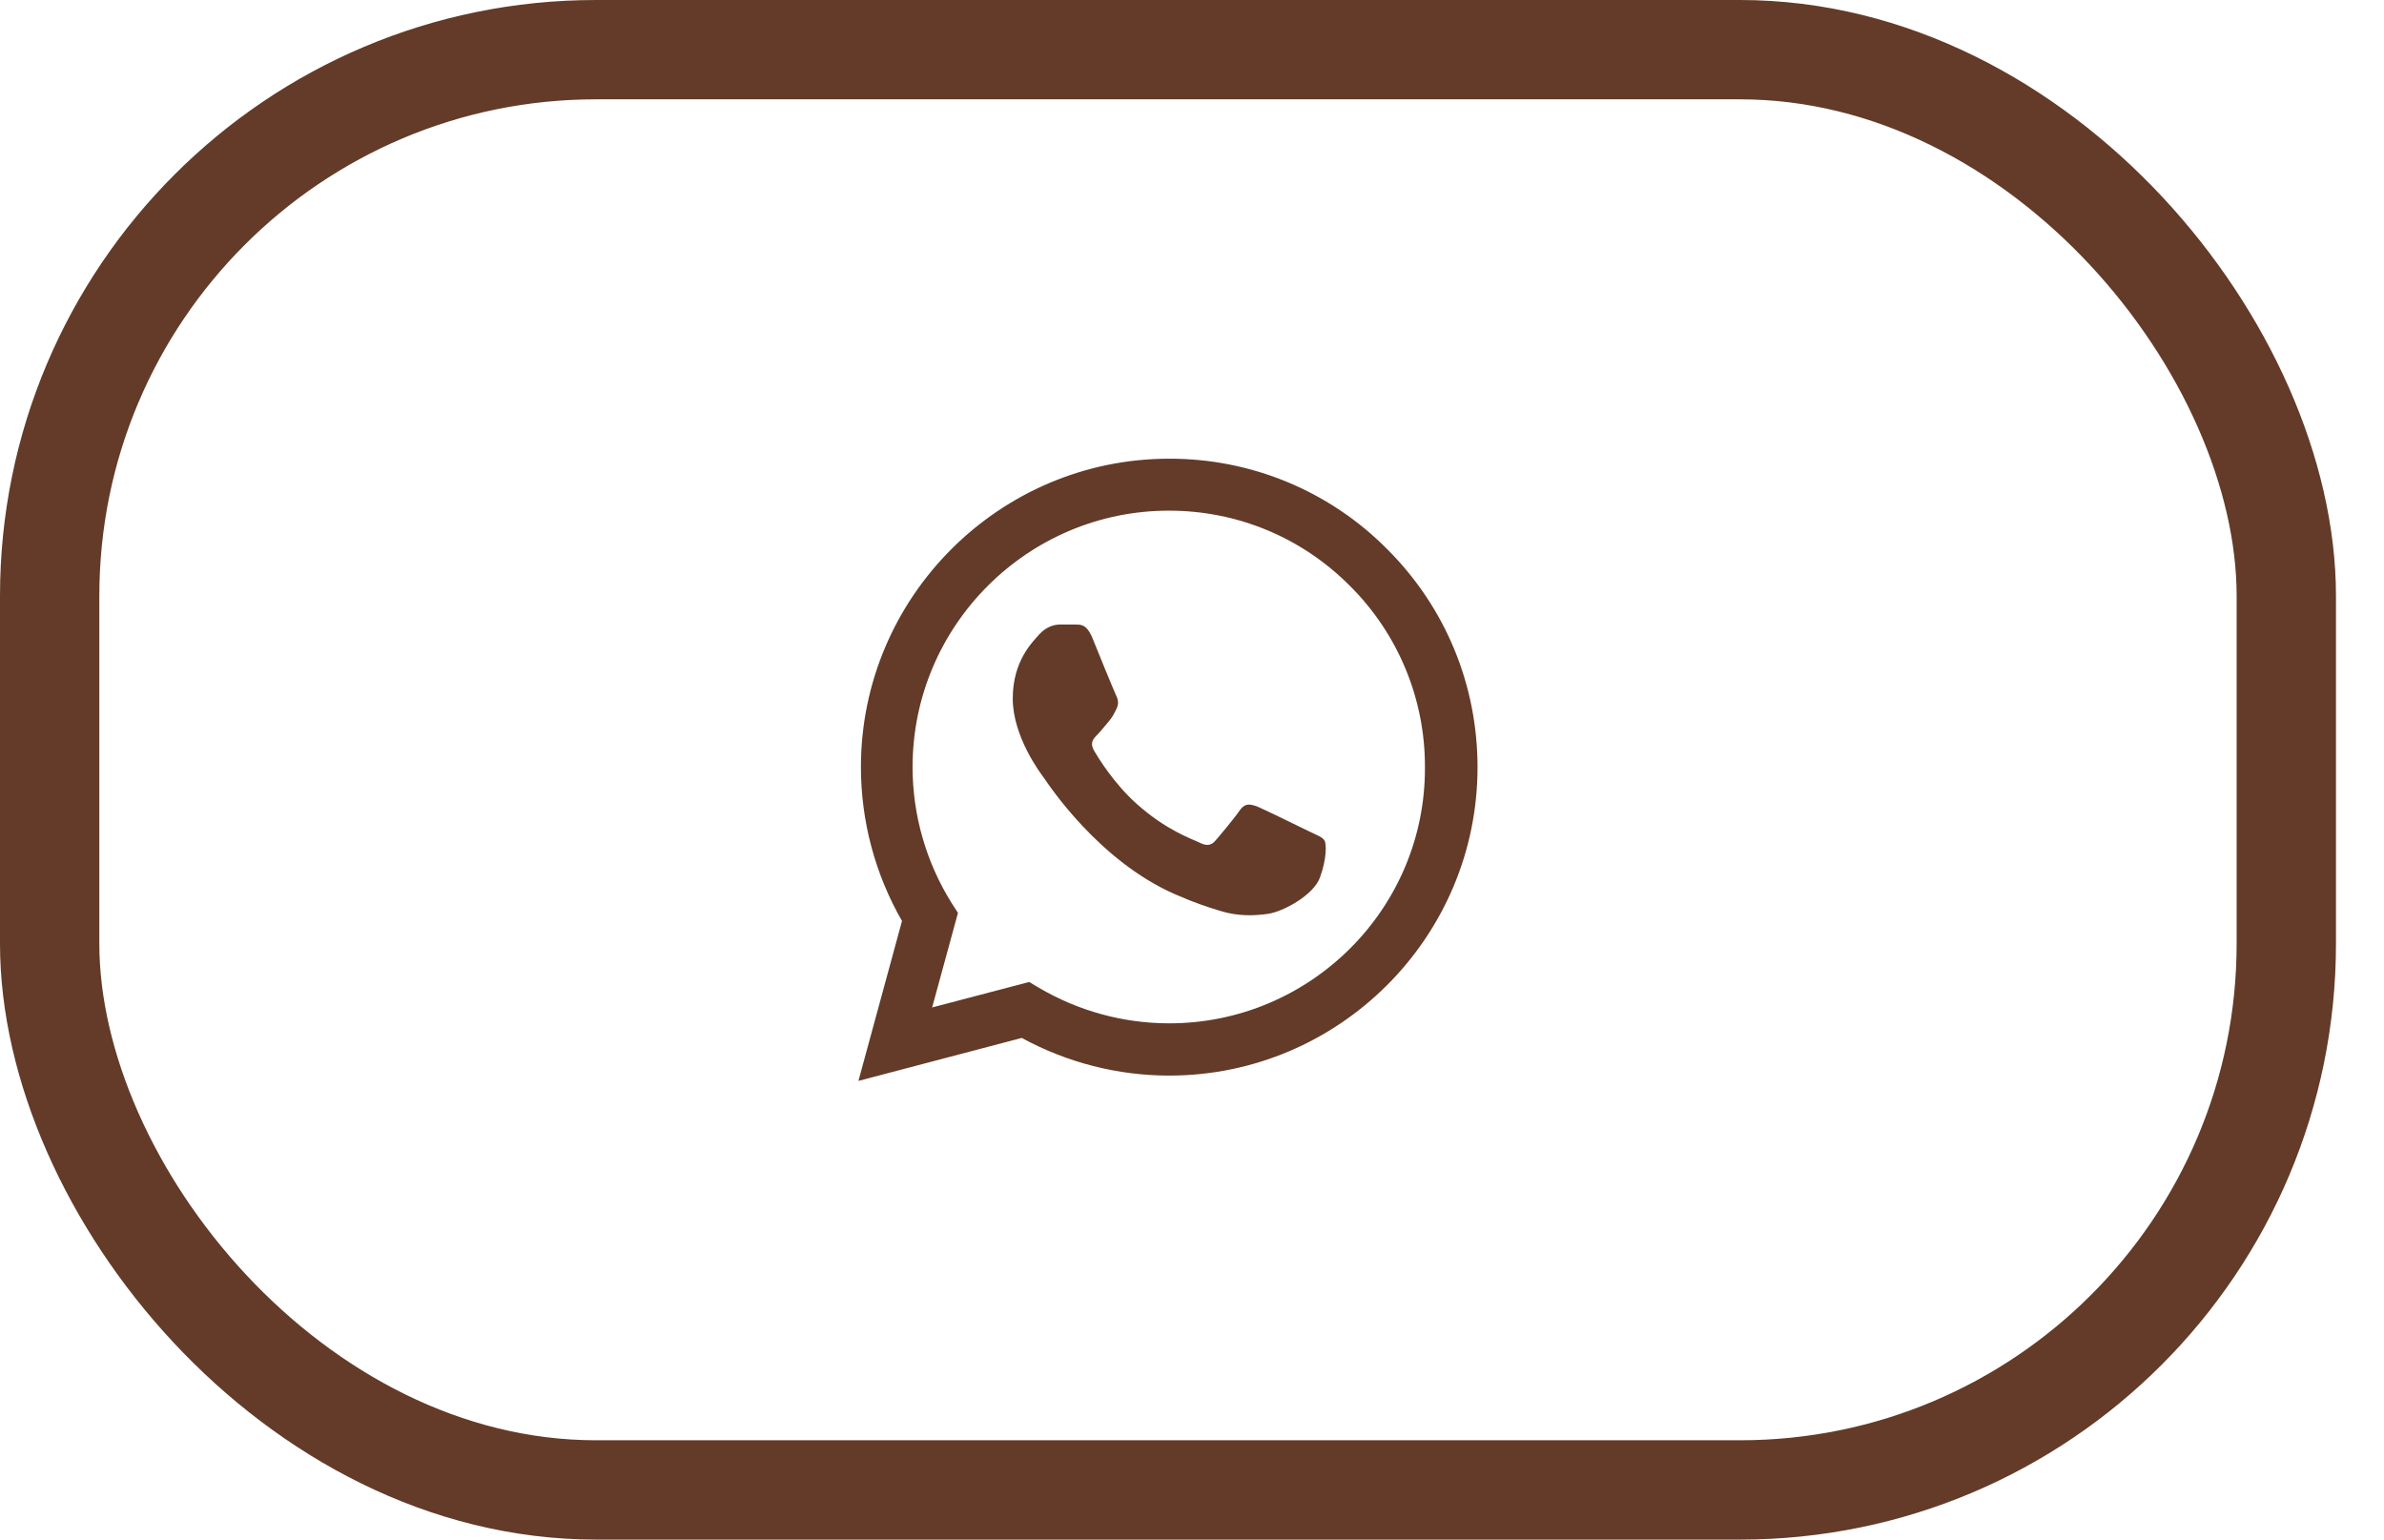 <?xml version="1.0" encoding="utf-8"?>
<svg xmlns="http://www.w3.org/2000/svg" fill="none" height="100%" overflow="visible" preserveAspectRatio="none" style="display: block;" viewBox="0 0 48 31" width="100%">
<g id="Secondary button">
<rect height="29" rx="11" stroke="#633B28" stroke-width="2" width="45.033" x="1" y="1"/>
<g id="Whatsapp">
<path d="M27.932 11.059C27.358 10.479 26.674 10.019 25.92 9.706C25.166 9.393 24.358 9.234 23.541 9.236C20.121 9.236 17.334 12.024 17.334 15.444C17.334 16.54 17.622 17.605 18.161 18.544L17.284 21.764L20.572 20.899C21.481 21.394 22.502 21.657 23.541 21.657C26.961 21.657 29.749 18.87 29.749 15.45C29.749 13.79 29.104 12.23 27.932 11.059ZM23.541 20.605C22.614 20.605 21.706 20.354 20.911 19.885L20.723 19.772L18.768 20.285L19.288 18.381L19.163 18.187C18.648 17.365 18.374 16.414 18.374 15.444C18.374 12.6 20.691 10.282 23.535 10.282C24.913 10.282 26.21 10.821 27.181 11.798C27.662 12.277 28.043 12.846 28.302 13.473C28.561 14.1 28.693 14.772 28.69 15.45C28.703 18.294 26.385 20.605 23.541 20.605ZM26.373 16.747C26.216 16.671 25.452 16.296 25.314 16.239C25.17 16.189 25.07 16.164 24.963 16.314C24.857 16.471 24.562 16.822 24.475 16.922C24.387 17.028 24.293 17.041 24.137 16.959C23.98 16.884 23.479 16.715 22.89 16.189C22.427 15.776 22.119 15.268 22.026 15.112C21.938 14.955 22.013 14.874 22.095 14.792C22.163 14.723 22.251 14.611 22.326 14.523C22.401 14.435 22.433 14.366 22.483 14.266C22.533 14.16 22.508 14.072 22.47 13.997C22.433 13.921 22.119 13.157 21.994 12.844C21.869 12.543 21.738 12.581 21.643 12.575H21.343C21.236 12.575 21.073 12.612 20.929 12.769C20.792 12.926 20.391 13.301 20.391 14.066C20.391 14.83 20.948 15.569 21.023 15.669C21.099 15.776 22.119 17.341 23.673 18.012C24.043 18.175 24.331 18.269 24.556 18.337C24.926 18.456 25.264 18.438 25.533 18.4C25.834 18.356 26.454 18.024 26.579 17.661C26.711 17.298 26.711 16.991 26.667 16.922C26.623 16.853 26.529 16.822 26.373 16.747Z" fill="#633B28" id="Vector"/>
</g>
</g>
</svg>